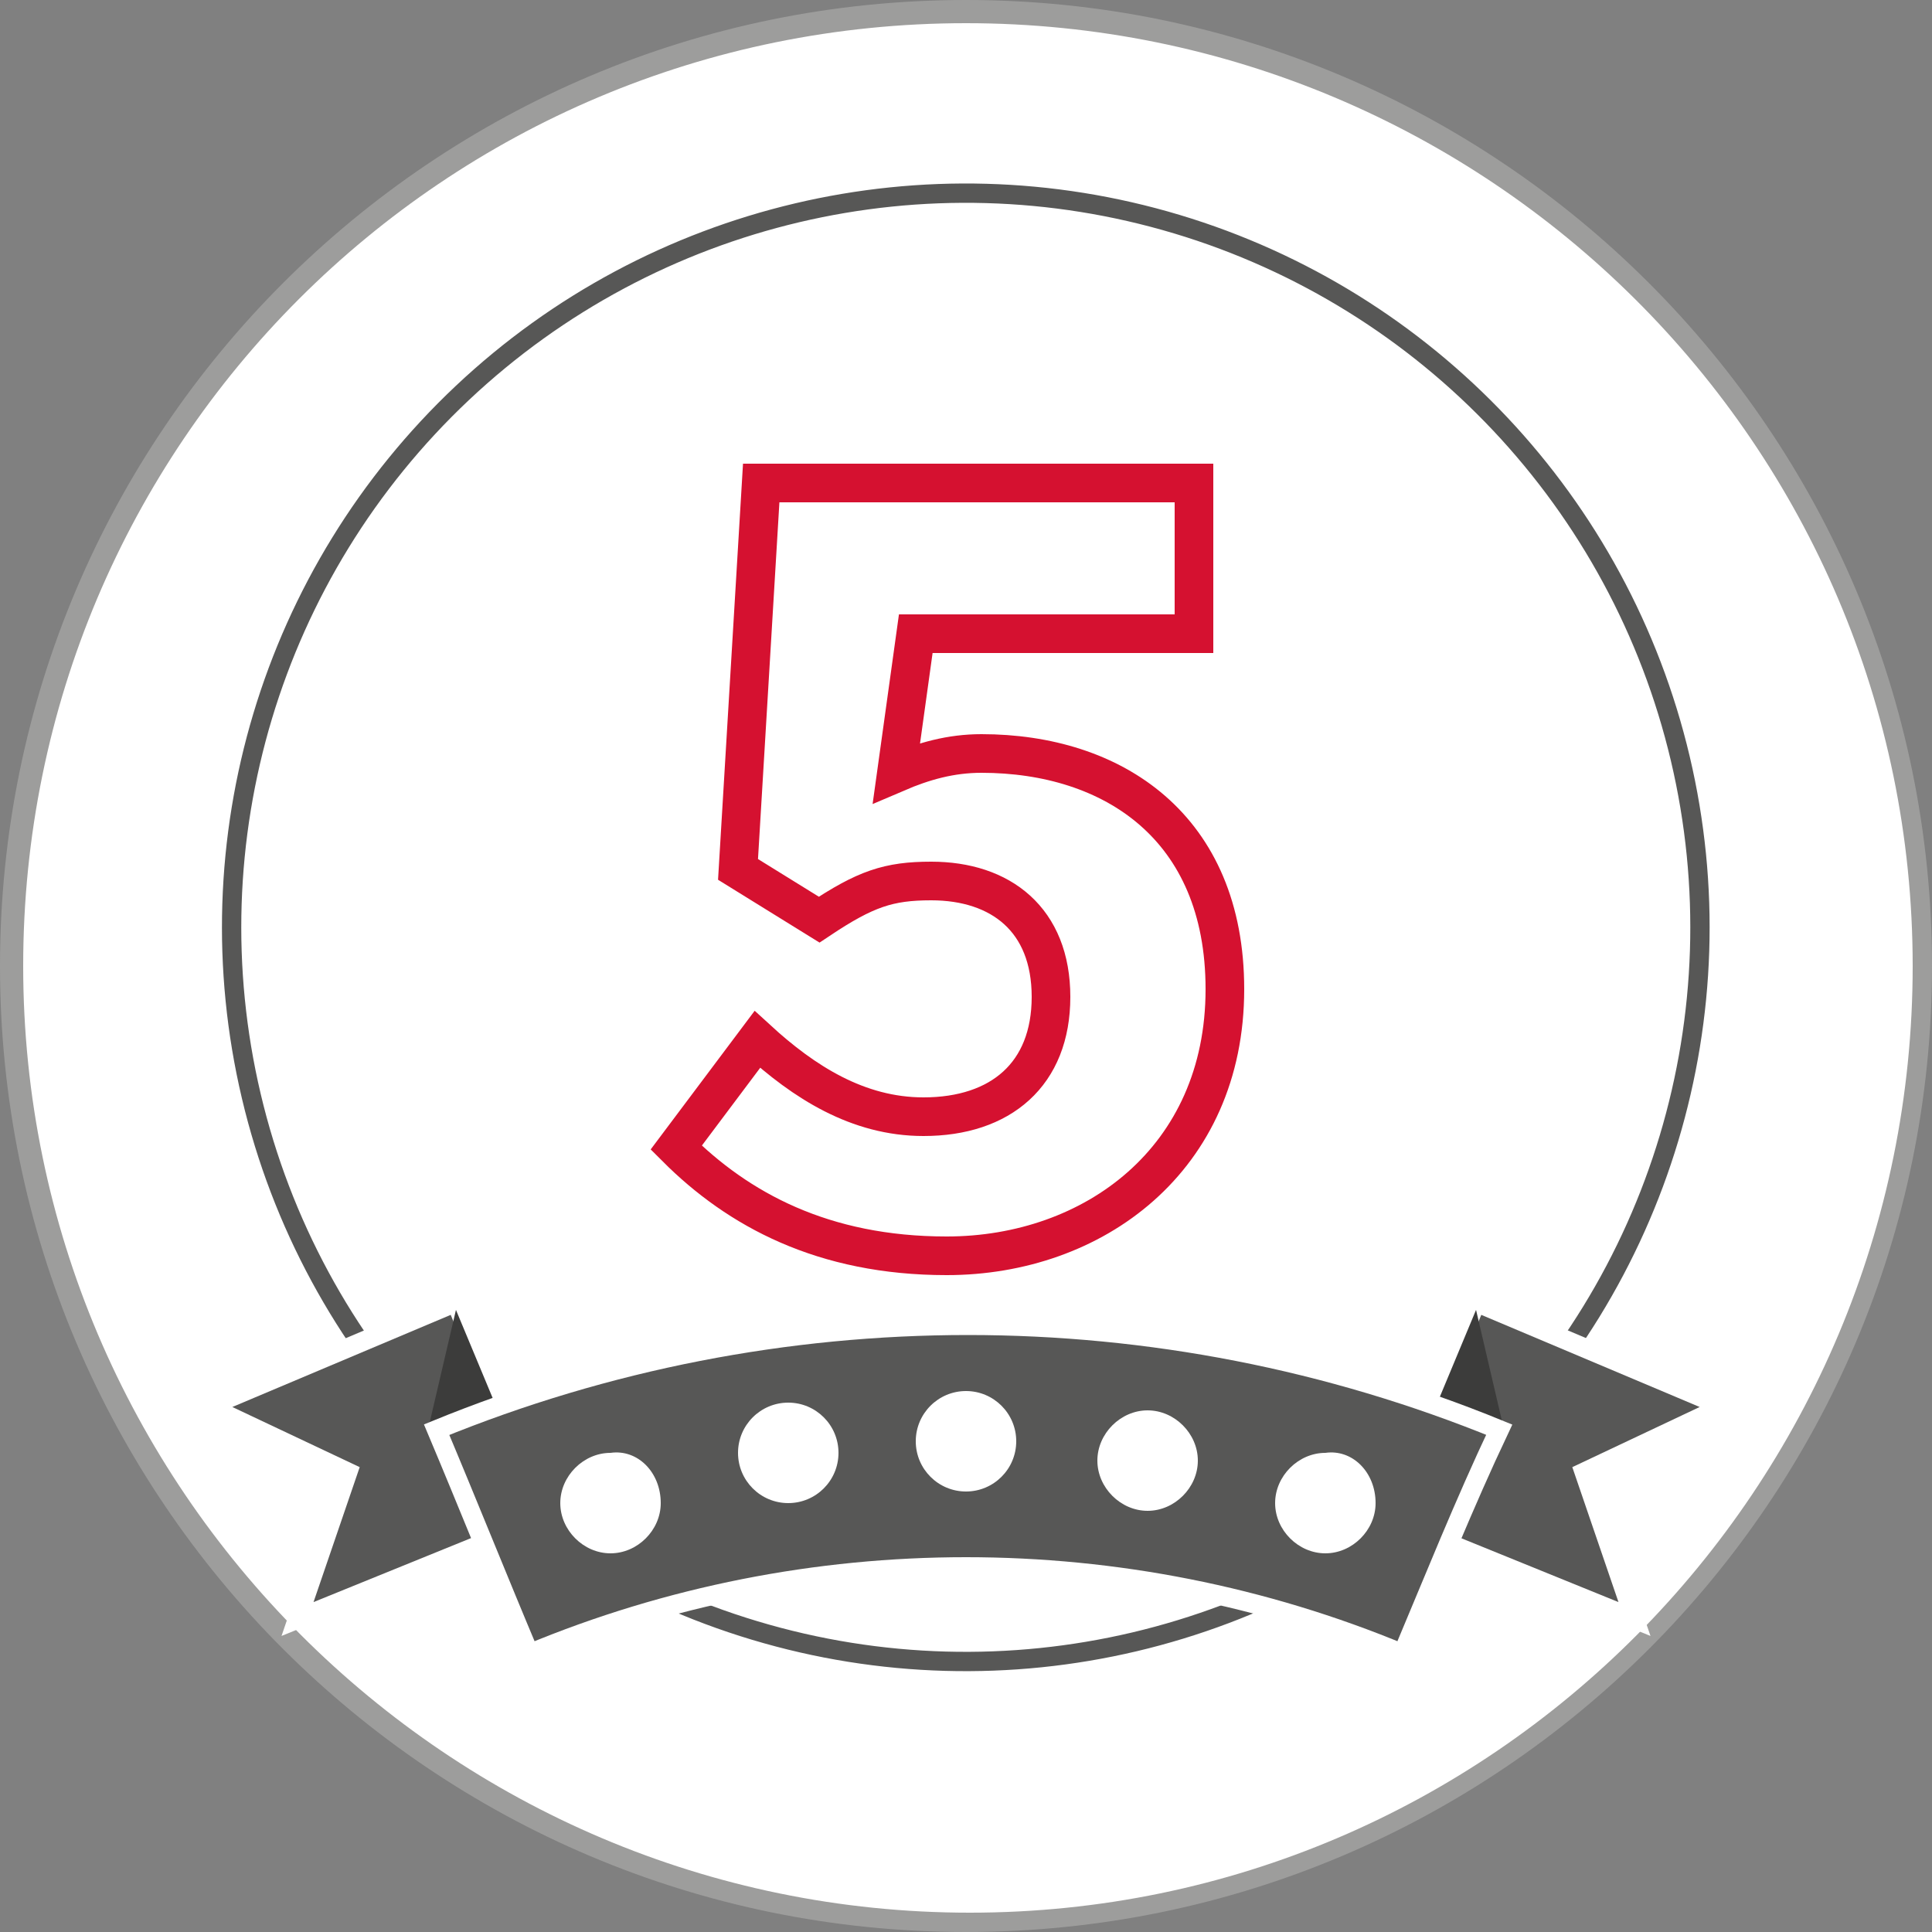 <svg version="1.1" id="Layer_1" xmlns="http://www.w3.org/2000/svg" x="0" y="0" viewBox="0 0 50 50" style="enable-background:new 0 0 50 50" xml:space="preserve"><rect x="0" y="0" width="50" height="50" fill="#808080" stroke="none"/><style>.st0{fill-rule:evenodd;clip-rule:evenodd;fill:#fff}.st4{fill:#575756;stroke:#fff;stroke-width:.5;stroke-miterlimit:10}.st5{fill:#3c3c3b}.st6{fill:#fff}</style><path class="st0" d="M.3 25C.3 11.3 11.3.3 25 .3S49.7 11.4 49.7 25c0 13.7-11.1 24.7-24.7 24.7C11.3 49.7.3 38.7.3 25"/><path class="st0" d="M.3 25C.3 11.3 11.3.3 25 .3S49.7 11.4 49.7 25c0 13.7-11.1 24.7-24.7 24.7C11.3 49.7.3 38.7.3 25"/><path d="M25 50C11.2 50 0 38.8 0 25S11.2 0 25 0s25 11.2 25 25-11.2 25-25 25M25 .6C11.5.6.6 11.5.6 25c0 13.5 11 24.5 24.5 24.5s24.4-11 24.4-24.5S38.5.6 25 .6" style="fill:#9d9d9c"/><circle transform="rotate(-13.286 24.994 24.023)" cx="25" cy="24" style="fill:#fff;stroke:#575756;stroke-width:.5;stroke-miterlimit:10" r="19"/><path d="M19.6 26.9c1.2 1.1 2.6 2 4.3 2 2 0 3.3-1.1 3.3-3.1s-1.3-3-3.1-3c-1.1 0-1.7.2-2.9 1l-2.1-1.3.6-10h11.2v3.9h-7.2l-.5 3.6c.7-.3 1.4-.5 2.2-.5 3.4 0 6.3 1.9 6.3 6.1 0 4.4-3.4 6.9-7.2 6.9-3.2 0-5.4-1.2-7-2.8l2.1-2.8z" style="fill:#fff;stroke:#d51130;stroke-miterlimit:10"/><path class="st4" d="M44.6 36.4 41 38.1l1.3 3.8-6.4-2.6 2.3-5.6z"/><path class="st5" d="m38.9 36.9-.7-3-1 2.4z"/><path class="st4" d="M5.4 36.4 9 38.1l-1.3 3.8 6.4-2.6-2.3-5.6z"/><path class="st5" d="m11.1 36.9.7-3 1 2.4z"/><path class="st4" d="M36.3 42.8c-7.2-3-15.4-3-22.6 0-.8-1.9-1.6-3.9-2.4-5.8 8.8-3.6 18.7-3.6 27.5 0-.9 1.9-1.7 3.9-2.5 5.8z"/><path class="st6" d="M17.1 38.9c0 .7-.6 1.3-1.3 1.3-.7 0-1.3-.6-1.3-1.3 0-.7.6-1.3 1.3-1.3.7-.1 1.3.5 1.3 1.3z"/><circle class="st6" cx="20.4" cy="37.6" r="1.3"/><circle class="st6" cx="25" cy="37.3" r="1.3"/><path class="st6" d="M31 37.8c0 .7-.6 1.3-1.3 1.3-.7 0-1.3-.6-1.3-1.3 0-.7.6-1.3 1.3-1.3.7 0 1.3.6 1.3 1.3zM35.6 38.9c0 .7-.6 1.3-1.3 1.3-.7 0-1.3-.6-1.3-1.3 0-.7.6-1.3 1.3-1.3.7-.1 1.3.5 1.3 1.3z"/></svg>
